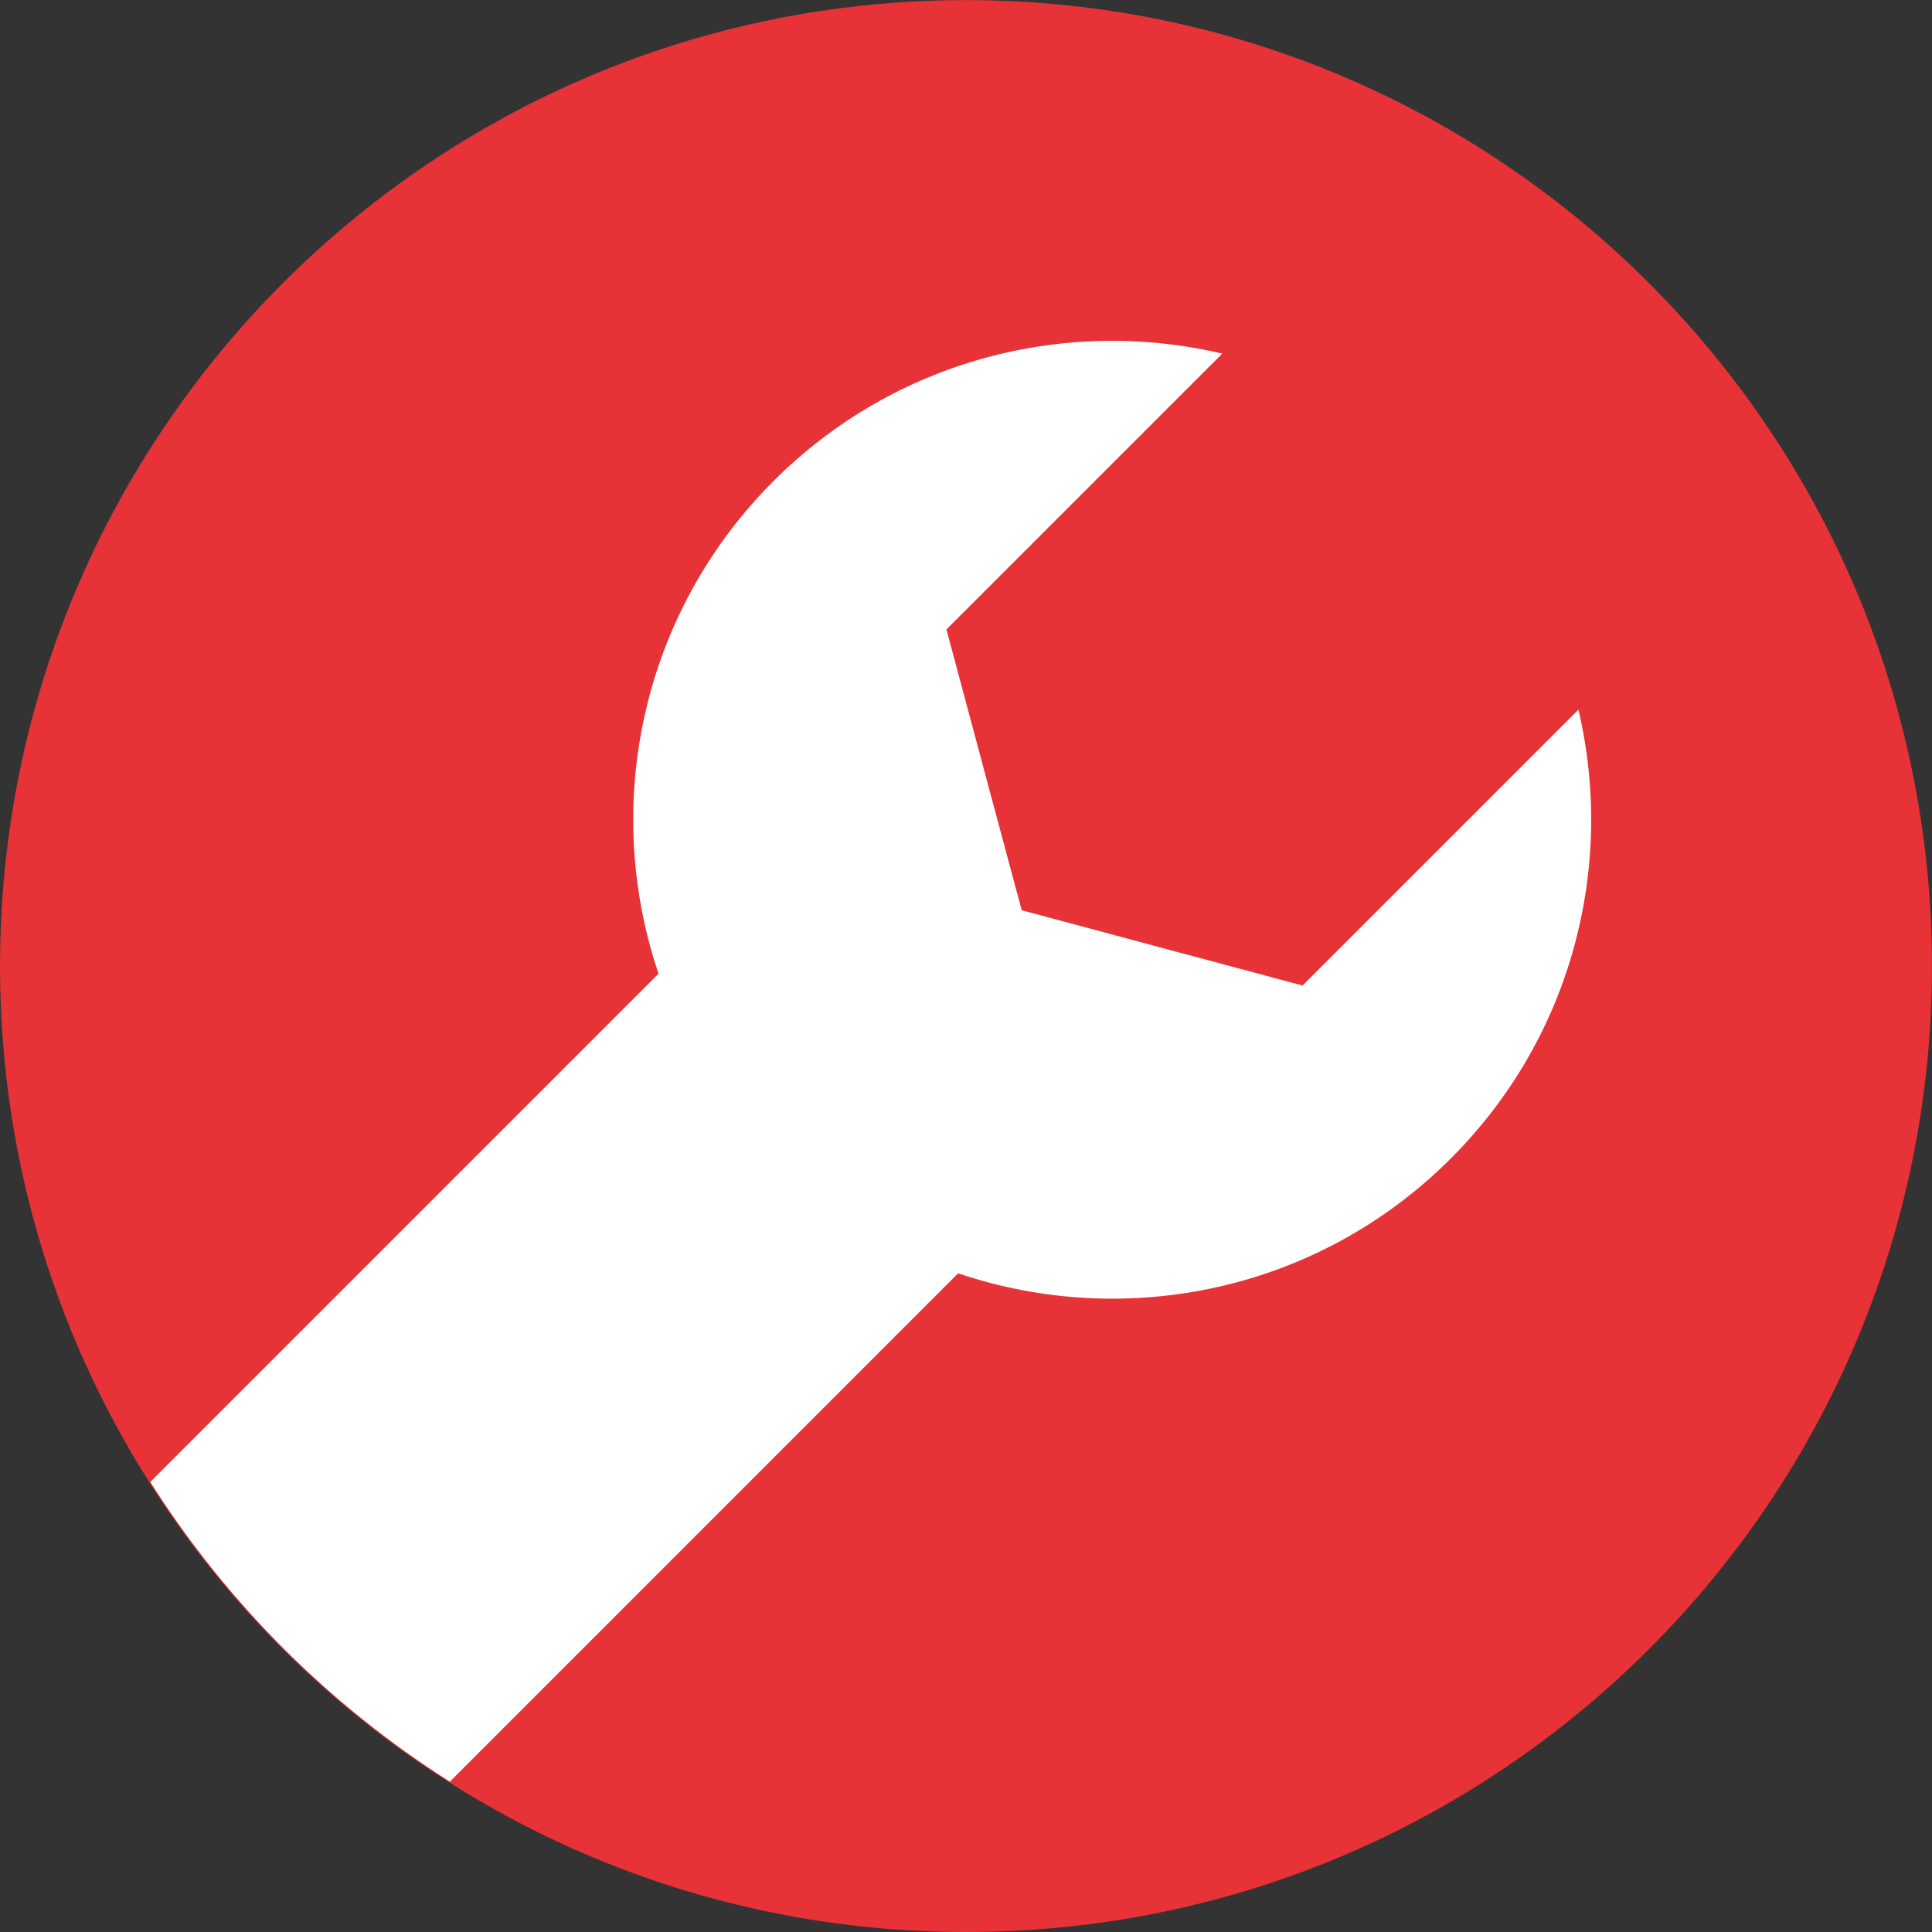 <?xml version="1.0" encoding="iso-8859-1"?>
<!-- Generator: Adobe Illustrator 29.7.1, SVG Export Plug-In . SVG Version: 9.03 Build 0)  -->
<svg version="1.1" xmlns="http://www.w3.org/2000/svg" xmlns:xlink="http://www.w3.org/1999/xlink" x="0px" y="0px"
	 viewBox="0 0 200 200" style="enable-background:new 0 0 200 200;" xml:space="preserve">
<rect x="0" y="0" width="200" height="200" fill="#333333" stroke="none"/>
<g id="Livello_1">
	<g>
		<g>
			<defs>
				<rect id="SVGID_1_" x="0" width="200" height="200"/>
			</defs>
			<clipPath id="SVGID_00000057856022659455919820000000867562518957036474_">
				<use xlink:href="#SVGID_1_"  style="overflow:visible;"/>
			</clipPath>
			<path style="clip-path:url(#SVGID_00000057856022659455919820000000867562518957036474_);fill:#E73337;" d="M99.998,200
				L99.998,200c-55.234,0-99.995-44.761-99.995-99.985S44.764,0.01,99.998,0.01c55.224,0,99.995,44.782,99.995,100.005
				S155.221,200,99.998,200"/>
			<path style="clip-path:url(#SVGID_00000057856022659455919820000000867562518957036474_);fill:#FFFFFF;" d="M134.835,102.018
				l-14.534-3.891l-14.534-3.901l-3.901-14.534l-3.891-14.534l28.554-28.554c-16.157-3.8-33.856,0.595-46.455,13.194
				c-13.798,13.798-17.759,33.695-11.903,51l-52.613,52.613c7.922,12.498,18.515,23.101,31.013,31.024l52.613-52.623
				c17.316,5.866,37.212,1.905,51.01-11.893c12.599-12.599,17.003-30.298,13.204-46.455L134.835,102.018z"/>
		</g>
	</g>
</g>
<g id="Livello_2" style="display:none;">
	<g style="display:inline;">
		<g>
			<g>
				<defs>
					<rect id="SVGID_00000176015627846905344460000002327135845986166668_" width="200" height="200"/>
				</defs>
				<clipPath id="SVGID_00000078738851380830497440000000270990784511455654_">
					<use xlink:href="#SVGID_00000176015627846905344460000002327135845986166668_"  style="overflow:visible;"/>
				</clipPath>
				<path style="clip-path:url(#SVGID_00000078738851380830497440000000270990784511455654_);fill:#E73337;" d="M99.998,199.999
					L99.998,199.999c-55.223,0-99.995-44.761-99.995-99.985c0-55.234,44.771-100.005,99.995-100.005
					c55.234,0,99.995,44.771,99.995,100.005C199.993,155.238,155.232,199.999,99.998,199.999"/>
				<path style="clip-path:url(#SVGID_00000078738851380830497440000000270990784511455654_);fill:#FFFFFF;" d="M160.943,46.228
					l-6.975,0.897c-2.117,0.272-4.263,0.413-6.37,0.413c-25.712,0-41.98-20.592-42.141-20.803l-1.24-1.633l-2.338-3.074
					l-1.875-2.449l-1.855,2.459l-2.338,3.064l-1.25,1.633c-0.161,0.202-16.389,20.803-42.131,20.803
					c-2.107,0-4.253-0.141-6.37-0.413l-6.995-0.897l-3.941-0.514l1.451,3.699l2.58,6.551c0.05,0.131,5.453,14.272,4.465,30.479
					c-1.048,17.447-0.514,30.096,1.996,39.883c2.167,13.143,6.975,21.267,14.847,27.828c10.865,9.061,36.779,23.636,39.53,26.266
					c2.762-2.631,28.675-17.205,39.53-26.266c7.821-6.511,12.609-14.574,14.806-27.556c2.57-9.837,3.135-22.547,2.066-40.155
					c-0.978-16.066,4.253-29.915,4.475-30.499l2.55-6.541l1.441-3.679L160.943,46.228z"/>
				<path style="clip-path:url(#SVGID_00000078738851380830497440000000270990784511455654_);fill:#E73337;" d="M88.772,146.328
					c0-2.822,0.958-5.14,2.883-6.975c1.915-1.824,4.374-2.742,7.368-2.742c2.994,0,5.453,0.917,7.368,2.742
					c1.925,1.834,2.883,4.153,2.883,6.975c0,2.772-0.937,5.06-2.822,6.864c-1.875,1.814-4.354,2.711-7.428,2.711
					c-3.084,0-5.554-0.897-7.438-2.711C89.709,151.387,88.772,149.099,88.772,146.328 M90.606,126.935
					c0-5.916,0.716-10.613,2.157-14.121c1.431-3.508,4.052-6.955,7.872-10.351c3.82-3.407,6.36-6.168,7.62-8.295
					c1.27-2.127,1.905-4.384,1.905-6.753c0-7.136-3.296-10.704-9.867-10.704c-3.125,0-5.624,0.958-7.499,2.883
					c-1.885,1.925-2.862,4.576-2.943,7.952H71.496c0.091-8.053,2.691-14.373,7.821-18.929c5.12-4.566,12.115-6.844,20.975-6.844
					c8.94,0,15.875,2.167,20.803,6.501c4.939,4.324,7.408,10.432,7.408,18.324c0,3.588-0.806,6.975-2.409,10.16
					c-1.603,3.195-4.405,6.733-8.406,10.603l-5.13,4.888c-3.205,3.074-5.04,6.682-5.503,10.825l-0.252,3.86H90.606z"/>
			</g>
		</g>
		<g>
			<g>
				<defs>
					<rect id="SVGID_00000047017933861339092420000002477399656185083319_" width="200" height="200"/>
				</defs>
				<clipPath id="SVGID_00000103250040846733385580000006503552247464389276_">
					<use xlink:href="#SVGID_00000047017933861339092420000002477399656185083319_"  style="overflow:visible;"/>
				</clipPath>
				<path style="clip-path:url(#SVGID_00000103250040846733385580000006503552247464389276_);fill:#4CB05D;" d="M99.997,200
					L99.997,200c-55.234,0-99.995-44.761-99.995-99.985C0.002,44.782,44.763,0.01,99.997,0.01s99.995,44.771,99.995,100.005
					C199.992,155.239,155.231,200,99.997,200"/>
				<path style="clip-path:url(#SVGID_00000103250040846733385580000006503552247464389276_);fill:#FFFFFF;" d="M60.271,52.104
					v3.377c0,1.834,1.492,3.316,3.326,3.316c1.824,0,3.316-1.482,3.316-3.316v-3.377c1.089,0.927,1.774,2.318,1.774,3.86
					c0,2.822-2.278,5.1-5.09,5.1c-2.822,0-5.1-2.278-5.1-5.1C58.497,54.422,59.183,53.031,60.271,52.104 M84.542,52.104v3.377
					c0,1.834,1.492,3.316,3.326,3.316c1.824,0,3.316-1.482,3.316-3.316v-3.377c1.089,0.927,1.774,2.318,1.774,3.86
					c0,2.822-2.278,5.1-5.09,5.1c-2.822,0-5.1-2.278-5.1-5.1C82.768,54.422,83.453,53.031,84.542,52.104 M108.812,52.104v3.377
					c0,1.834,1.492,3.316,3.316,3.316c1.834,0,3.326-1.482,3.326-3.316v-3.377c1.089,0.927,1.774,2.318,1.774,3.86
					c0,2.822-2.278,5.1-5.1,5.1c-2.812,0-5.09-2.278-5.09-5.1C107.038,54.422,107.724,53.031,108.812,52.104 M133.083,52.104v3.377
					c0,1.834,1.482,3.316,3.316,3.316c1.834,0,3.316-1.482,3.316-3.316v-3.377c1.089,0.927,1.784,2.318,1.784,3.86
					c0,2.822-2.278,5.1-5.1,5.1c-2.812,0-5.09-2.278-5.09-5.1C131.309,54.422,131.994,53.031,133.083,52.104 M160.347,56.599
					c0-5.04-4.082-9.122-9.122-9.122h-11.51v-8.134c0-1.834-1.482-3.316-3.316-3.316c-1.834,0-3.316,1.482-3.316,3.316v8.134
					h-17.628v-8.134c0-1.834-1.492-3.316-3.326-3.316c-1.824,0-3.316,1.482-3.316,3.316v8.134H91.184v-8.134
					c0-1.834-1.492-3.316-3.316-3.316c-1.834,0-3.326,1.482-3.326,3.316v8.134H66.913v-8.134c0-1.834-1.492-3.316-3.316-3.316
					c-1.834,0-3.326,1.482-3.326,3.316v8.134h-11.5c-5.04,0-9.122,4.082-9.122,9.122v22.265v75.997c0,5.029,4.082,9.112,9.122,9.112
					h102.454c5.04,0,9.122-4.082,9.122-9.112V78.864V56.599z"/>
				<path style="clip-path:url(#SVGID_00000103250040846733385580000006503552247464389276_);fill:#4CB05D;" d="M67.308,112.264
					h6.471c3.084,0,5.362-0.776,6.844-2.308c1.492-1.542,2.227-3.588,2.227-6.138c0-2.459-0.736-4.384-2.197-5.755
					c-1.472-1.371-3.497-2.056-6.078-2.056c-2.318,0-4.274,0.635-5.836,1.905c-1.572,1.28-2.359,2.943-2.359,4.979H54.246
					c0-3.185,0.857-6.058,2.58-8.587c1.724-2.53,4.132-4.515,7.227-5.947c3.094-1.421,6.501-2.137,10.23-2.137
					c6.471,0,11.541,1.542,15.209,4.636c3.669,3.094,5.503,7.358,5.503,12.8c0,2.792-0.857,5.372-2.56,7.721
					c-1.713,2.359-3.951,4.163-6.723,5.423c3.447,1.23,6.017,3.084,7.711,5.544c1.693,2.469,2.54,5.382,2.54,8.739
					c0,5.433-1.986,9.797-5.947,13.073c-3.961,3.276-9.212,4.909-15.734,4.909c-6.108,0-11.097-1.613-14.978-4.828
					c-3.88-3.225-5.816-7.479-5.816-12.77h12.135c0,2.288,0.867,4.173,2.59,5.624c1.724,1.461,3.84,2.187,6.36,2.187
					c2.893,0,5.15-0.766,6.783-2.288c1.643-1.532,2.459-3.548,2.459-6.068c0-6.108-3.356-9.162-10.079-9.162h-6.43V112.264z"/>
				<path style="clip-path:url(#SVGID_00000103250040846733385580000006503552247464389276_);fill:#4CB05D;" d="M125.413,117.096
					c-1.955,0-3.739,0.514-5.332,1.532c-1.603,1.018-2.772,2.369-3.528,4.042v3.689c0,4.052,0.796,7.227,2.389,9.505
					c1.603,2.278,3.84,3.417,6.723,3.417c2.61,0,4.717-1.038,6.33-3.084c1.603-2.056,2.409-4.717,2.409-7.993
					c0-3.326-0.806-6.007-2.429-8.053C130.342,118.114,128.165,117.096,125.413,117.096 M137.267,86.425v9.998h-1.179
					c-5.493,0.081-9.908,1.512-13.254,4.284c-3.346,2.772-5.362,6.622-6.027,11.561c3.245-3.316,7.348-4.959,12.307-4.959
					c5.322,0,9.555,1.905,12.69,5.715c3.135,3.8,4.707,8.819,4.707,15.038c0,3.971-0.857,7.569-2.58,10.795
					c-1.724,3.215-4.163,5.725-7.317,7.519c-3.145,1.794-6.713,2.691-10.694,2.691c-6.441,0-11.641-2.238-15.602-6.723
					c-3.971-4.485-5.947-10.462-5.947-17.941v-4.374c0-6.632,1.25-12.498,3.76-17.578c2.51-5.08,6.108-9.021,10.795-11.803
					c4.697-2.792,10.14-4.193,16.328-4.223H137.267z"/>
			</g>
		</g>
		<g>
			<g>
				<defs>
					<rect id="SVGID_00000009567004951349759860000002249383766216205441_" width="200" height="200"/>
				</defs>
				<clipPath id="SVGID_00000010300444770922238180000012021748398419542913_">
					<use xlink:href="#SVGID_00000009567004951349759860000002249383766216205441_"  style="overflow:visible;"/>
				</clipPath>
				<path style="clip-path:url(#SVGID_00000010300444770922238180000012021748398419542913_);fill:#4CB05D;" d="M99.998,200
					L99.998,200c-55.223,0-99.995-44.761-99.995-99.985S44.774,0.01,99.998,0.01s99.995,44.782,99.995,100.005
					S155.221,200,99.998,200"/>
				<path style="clip-path:url(#SVGID_00000010300444770922238180000012021748398419542913_);fill:#FFFFFF;" d="M131.498,102.018
					l-14.534-3.891l-14.534-3.901l-3.901-14.534l-3.891-14.534l28.554-28.554c-16.157-3.8-33.856,0.595-46.455,13.194
					c-13.798,13.798-17.759,33.695-11.903,51l-52.613,52.613c7.922,12.498,18.515,23.101,31.013,31.024l52.623-52.623
					c17.306,5.866,37.202,1.905,51-11.893c12.599-12.599,17.003-30.298,13.194-46.455L131.498,102.018z"/>
			</g>
			<polygon style="fill:#FFFFFF;" points="117.692,158.439 112.118,152.865 99.993,164.98 87.878,152.865 82.304,158.439 
				94.419,170.554 82.304,182.669 87.878,188.243 99.993,176.128 112.118,188.243 117.692,182.669 105.577,170.554 			"/>
		</g>
	</g>
</g>
<g id="Livello_3" style="display:none;">
	<g style="display:inline;">
		<g>
			<defs>
				<rect id="SVGID_00000079455328869989051730000014162732063461208988_" width="200" height="200"/>
			</defs>
			<clipPath id="SVGID_00000160170055562799097520000004305730678590318500_">
				<use xlink:href="#SVGID_00000079455328869989051730000014162732063461208988_"  style="overflow:visible;"/>
			</clipPath>
			<path style="clip-path:url(#SVGID_00000160170055562799097520000004305730678590318500_);fill:#4CB05D;" d="M99.998,200
				L99.998,200c-55.223,0-99.995-44.761-99.995-99.985C0.003,44.782,44.774,0.01,99.998,0.01s99.995,44.771,99.995,100.005
				C199.993,155.239,155.221,200,99.998,200"/>
			<path style="clip-path:url(#SVGID_00000160170055562799097520000004305730678590318500_);fill:#FFFFFF;" d="M124.733,154.219
				c-0.071,0.06-0.131,0.121-0.202,0.181c-13.879,12.115-35.186,12.115-49.065,0c-0.071-0.06-0.131-0.121-0.202-0.181
				c-10.452-9.232-16.187-23.111-15.159-36.668c1.27-16.752,11.954-31.306,21.841-45.225c7.821-11.006,15.592-22.97,18.052-35.801
				c2.459,12.831,10.23,24.795,18.052,35.801c9.878,13.919,20.571,28.474,21.841,45.225
				C140.92,131.107,135.185,144.986,124.733,154.219"/>
		</g>
	</g>
</g>
<g id="Livello_4" style="display:none;">
	<g style="display:inline;">
		<g>
			<defs>
				<rect id="SVGID_00000071562149882222549490000006062372554795684751_" width="200" height="200"/>
			</defs>
			<clipPath id="SVGID_00000107588542089827115020000000466842692548273827_">
				<use xlink:href="#SVGID_00000071562149882222549490000006062372554795684751_"  style="overflow:visible;"/>
			</clipPath>
			<path style="clip-path:url(#SVGID_00000107588542089827115020000000466842692548273827_);fill:#4CB05D;" d="M99.997,200
				L99.997,200c-55.234,0-99.995-44.761-99.995-99.985C0.002,44.782,44.763,0.01,99.997,0.01s99.995,44.771,99.995,100.005
				C199.992,155.239,155.231,200,99.997,200"/>
			<path style="clip-path:url(#SVGID_00000107588542089827115020000000466842692548273827_);fill:#FFFFFF;" d="M160.943,46.23
				l-6.975,0.897c-2.117,0.272-4.263,0.413-6.37,0.413c-25.712,0-41.98-20.592-42.141-20.803l-1.24-1.633l-2.338-3.074l-1.875-2.449
				L98.14,22.04l-2.328,3.064l-1.25,1.633C94.401,26.938,78.174,47.54,52.432,47.54c-2.107,0-4.253-0.141-6.38-0.413l-6.985-0.897
				l-3.941-0.514l1.451,3.699l2.58,6.551c0.05,0.131,5.453,14.272,4.465,30.479c-1.048,17.447-0.514,30.096,1.996,39.883
				c2.167,13.143,6.975,21.267,14.847,27.828c10.865,9.061,36.779,23.636,39.53,26.266c2.762-2.631,28.675-17.205,39.53-26.266
				c7.821-6.511,12.619-14.574,14.806-27.556c2.57-9.837,3.135-22.547,2.066-40.155c-0.978-16.066,4.253-29.915,4.475-30.499
				l2.55-6.541l1.441-3.679L160.943,46.23z"/>
		</g>
		<polygon style="fill:#4CB05D;" points="87.636,146.036 55.534,113.944 67.095,102.394 87.636,122.945 139.533,71.048 
			151.084,82.598 		"/>
	</g>
</g>
<g id="Livello_5" style="display:none;">
	<g style="display:inline;">
		<g>
			<defs>
				<rect id="SVGID_00000168811311562134082730000012148101741559729832_" width="200" height="200"/>
			</defs>
			<clipPath id="SVGID_00000052062146051147970380000003983532193374548388_">
				<use xlink:href="#SVGID_00000168811311562134082730000012148101741559729832_"  style="overflow:visible;"/>
			</clipPath>
			<path style="clip-path:url(#SVGID_00000052062146051147970380000003983532193374548388_);fill:#E73337;" d="M99.998,199.999
				L99.998,199.999c-55.223,0-99.995-44.761-99.995-99.985c0-55.234,44.771-100.005,99.995-100.005
				c55.234,0,99.995,44.771,99.995,100.005C199.993,155.238,155.232,199.999,99.998,199.999"/>
			<path style="clip-path:url(#SVGID_00000052062146051147970380000003983532193374548388_);fill:#FFFFFF;" d="M160.943,46.228
				l-6.975,0.897c-2.117,0.272-4.263,0.413-6.37,0.413c-25.712,0-41.98-20.592-42.141-20.803l-1.24-1.633l-2.338-3.074l-1.875-2.449
				l-1.855,2.459l-2.338,3.064l-1.25,1.633c-0.161,0.202-16.389,20.803-42.131,20.803c-2.107,0-4.253-0.141-6.37-0.413l-6.995-0.897
				l-3.941-0.514l1.451,3.699l2.58,6.551c0.05,0.131,5.453,14.272,4.465,30.479c-1.048,17.447-0.514,30.096,1.996,39.883
				c2.167,13.143,6.975,21.267,14.847,27.828c10.865,9.061,36.779,23.636,39.53,26.266c2.762-2.631,28.675-17.205,39.53-26.266
				c7.821-6.511,12.609-14.574,14.806-27.556c2.57-9.837,3.135-22.547,2.066-40.155c-0.978-16.066,4.253-29.915,4.475-30.499
				l2.55-6.541l1.441-3.679L160.943,46.228z"/>
			<path style="clip-path:url(#SVGID_00000052062146051147970380000003983532193374548388_);fill:#E73337;" d="M88.772,146.328
				c0-2.822,0.958-5.14,2.883-6.975c1.915-1.824,4.374-2.742,7.368-2.742c2.994,0,5.453,0.917,7.368,2.742
				c1.925,1.834,2.883,4.153,2.883,6.975c0,2.772-0.937,5.06-2.822,6.864c-1.875,1.814-4.354,2.711-7.428,2.711
				c-3.084,0-5.554-0.897-7.438-2.711C89.709,151.387,88.772,149.099,88.772,146.328 M90.606,126.935
				c0-5.916,0.716-10.613,2.157-14.121c1.431-3.508,4.052-6.955,7.872-10.351c3.82-3.407,6.36-6.168,7.62-8.295
				c1.27-2.127,1.905-4.384,1.905-6.753c0-7.136-3.296-10.704-9.867-10.704c-3.125,0-5.624,0.958-7.499,2.883
				c-1.885,1.925-2.862,4.576-2.943,7.952H71.496c0.091-8.053,2.691-14.373,7.821-18.929c5.12-4.566,12.115-6.844,20.975-6.844
				c8.94,0,15.875,2.167,20.803,6.501c4.939,4.324,7.408,10.432,7.408,18.324c0,3.588-0.806,6.975-2.409,10.16
				c-1.603,3.195-4.405,6.733-8.406,10.603l-5.13,4.888c-3.205,3.074-5.04,6.682-5.503,10.825l-0.252,3.86H90.606z"/>
		</g>
	</g>
</g>
<g id="Livello_6" style="display:none;">
	<g style="display:inline;">
		<g>
			<defs>
				<rect id="SVGID_00000168081248064204738880000008431907210056975533_" width="200" height="200"/>
			</defs>
			<clipPath id="SVGID_00000089569396559488395790000010985582053432144805_">
				<use xlink:href="#SVGID_00000168081248064204738880000008431907210056975533_"  style="overflow:visible;"/>
			</clipPath>
			<path style="clip-path:url(#SVGID_00000089569396559488395790000010985582053432144805_);fill:#4CB05D;" d="M99.998,200
				L99.998,200c-55.223,0-99.995-44.761-99.995-99.985C0.003,44.782,44.774,0.01,99.998,0.01s99.995,44.771,99.995,100.005
				C199.993,155.239,155.221,200,99.998,200"/>
			<path style="clip-path:url(#SVGID_00000089569396559488395790000010985582053432144805_);fill:#FFFFFF;" d="M102.033,153.802
				h16.782c1.693-19.352,16.187-33.946,35.499-35.71V101.27C124.993,102.227,102.91,124.442,102.033,153.802"/>
			<path style="clip-path:url(#SVGID_00000089569396559488395790000010985582053432144805_);fill:#FFFFFF;" d="M154.316,89.951
				V73.321c-46.959-1.683-82.79,33.755-81.943,80.482h16.641C89.205,117.064,117.346,89.346,154.316,89.951"/>
			<path style="clip-path:url(#SVGID_00000089569396559488395790000010985582053432144805_);fill:#FFFFFF;" d="M154.316,62.965
				v-16.6c-63.015-3.286-111.142,44.6-108.532,107.433h16.59C60.863,100.964,101.3,60.798,154.316,62.965"/>
		</g>
	</g>
</g>
<g id="Livello_7" style="display:none;">
	<g style="display:inline;">
		<g>
			<defs>
				<rect id="SVGID_00000123404593463240452050000012969424968214217145_" y="-0.005" width="200" height="200.01"/>
			</defs>
			<clipPath id="SVGID_00000105415617448834250270000018146838424693895297_">
				<use xlink:href="#SVGID_00000123404593463240452050000012969424968214217145_"  style="overflow:visible;"/>
			</clipPath>
			<path style="clip-path:url(#SVGID_00000105415617448834250270000018146838424693895297_);fill:#E73337;" d="M99.997,200.005
				L99.997,200.005c-55.234,0-99.995-44.771-99.995-99.995c0-55.234,44.761-100.015,99.995-100.015s99.995,44.782,99.995,100.015
				C199.992,155.234,155.231,200.005,99.997,200.005"/>
			<path style="clip-path:url(#SVGID_00000105415617448834250270000018146838424693895297_);fill:#FFFFFF;" d="M124.733,154.219
				c-0.071,0.06-0.141,0.121-0.212,0.181c-13.869,12.115-35.176,12.115-49.055,0c-0.071-0.06-0.141-0.121-0.212-0.181
				c-10.442-9.232-16.177-23.111-15.149-36.668c1.27-16.762,11.954-31.316,21.841-45.225c7.821-11.016,15.592-22.98,18.052-35.811
				c2.459,12.831,10.23,24.795,18.052,35.811c9.878,13.909,20.571,28.463,21.841,45.225
				C140.92,131.107,135.175,144.986,124.733,154.219"/>
			<path style="clip-path:url(#SVGID_00000105415617448834250270000018146838424693895297_);fill:#FFFFFF;" d="M179.503,126.933
				c5.664,0,10.321-4.616,10.321-10.22s-4.657-10.22-10.321-10.22s-10.321,4.616-10.321,10.22S173.839,126.933,179.503,126.933"/>
		</g>
		<polygon style="fill:#FFFFFF;" points="155.403,143.551 161.289,137.715 167.175,143.551 161.289,149.377 		"/>
		<polygon style="fill:#FFFFFF;" points="14.101,77.567 19.987,71.741 25.873,77.567 19.987,83.393 		"/>
		<polygon style="fill:#FFFFFF;" points="154.731,77.567 160.617,71.741 166.503,77.567 160.617,83.393 		"/>
		<g>
			<defs>
				<rect id="SVGID_00000062159514435562557630000001969938876275688324_" y="-0.005" width="200" height="200.01"/>
			</defs>
			<clipPath id="SVGID_00000137813207003587886190000011424115297610573972_">
				<use xlink:href="#SVGID_00000062159514435562557630000001969938876275688324_"  style="overflow:visible;"/>
			</clipPath>
			<path style="clip-path:url(#SVGID_00000137813207003587886190000011424115297610573972_);fill:#FFFFFF;" d="M33.746,125.639
				c4.334,2.812,9.918,1.663,12.71-2.621c2.792-4.294,1.582-9.878-2.752-12.69c-4.324-2.812-9.918-1.663-12.71,2.631
				C28.202,117.243,29.422,122.827,33.746,125.639"/>
			<path style="clip-path:url(#SVGID_00000137813207003587886190000011424115297610573972_);fill:#FFFFFF;" d="M46.568,57.341
				c5.261,3.417,12.377,1.945,15.764-3.256c3.387-5.211,1.844-12.307-3.417-15.733c-5.251-3.417-12.367-1.945-15.754,3.266
				C39.774,46.819,41.306,53.924,46.568,57.341"/>
		</g>
	</g>
</g>
<g id="Livello_8" style="display:none;">
	<g style="display:inline;">
		<g>
			<defs>
				<rect id="SVGID_00000106109651722485654820000005653600899163157404_" width="200" height="200"/>
			</defs>
			<clipPath id="SVGID_00000183215647540356516130000012482530315704966016_">
				<use xlink:href="#SVGID_00000106109651722485654820000005653600899163157404_"  style="overflow:visible;"/>
			</clipPath>
			<path style="clip-path:url(#SVGID_00000183215647540356516130000012482530315704966016_);fill:#E73337;" d="M99.997,200
				L99.997,200c-55.234,0-99.995-44.761-99.995-99.985S44.763,0.01,99.997,0.01s99.995,44.782,99.995,100.005
				S155.231,200,99.997,200"/>
			<path style="clip-path:url(#SVGID_00000183215647540356516130000012482530315704966016_);fill:#FFFFFF;" d="M89.084,110.407
				c-9.202-9.202-14.272-21.438-14.272-34.45c0-13.022,5.07-25.258,14.272-34.461c9.202-9.202,21.448-14.272,34.461-14.272
				c13.022,0,25.258,5.07,34.461,14.272c9.202,9.202,14.272,21.438,14.272,34.461c0,13.012-5.07,25.248-14.272,34.45
				c-9.202,9.202-21.438,14.272-34.461,14.272C110.533,124.679,98.287,119.609,89.084,110.407 M34.153,164.39
				c4.022,4.657,11.42,4.646,15.441,0c0,0,9.666-11.006,19.513-22.235c6.763-7.711,13.617-15.512,17.497-19.947
				c4.233,3.387,8.88,6.158,13.899,8.285c7.297,3.084,15.048,4.657,23.041,4.657c7.993,0,15.744-1.572,23.041-4.657
				c7.055-2.983,13.385-7.247,18.818-12.69c5.433-5.433,9.706-11.762,12.69-18.808c3.084-7.307,4.646-15.058,4.646-23.041
				c0-7.993-1.562-15.744-4.646-23.051c-2.983-7.045-7.257-13.375-12.69-18.808c-5.433-5.433-11.762-9.706-18.818-12.68
				c-7.297-3.094-15.048-4.657-23.041-4.657c-7.993,0-15.744,1.562-23.041,4.657c-7.055,2.973-13.385,7.247-18.818,12.68
				c-5.433,5.433-9.706,11.762-12.69,18.808c-3.084,7.307-4.646,15.058-4.646,23.051c0,7.983,1.562,15.734,4.646,23.041
				c2.127,5.019,4.898,9.666,8.285,13.889c-10.875,9.535-42.181,37.011-42.181,37.011C30.837,153.636,30.414,160.127,34.153,164.39"
				/>
			<path style="clip-path:url(#SVGID_00000183215647540356516130000012482530315704966016_);fill:#FFFFFF;" d="M158.909,70.337
				v11.228l-10.291,1.089c-0.645,2.429-1.562,4.727-2.731,6.894l6.511,8.396l-7.69,7.973l-8.073-6.763
				c-2.086,1.22-4.294,2.298-6.642,2.842l-1.038,10.694h-10.815l-1.038-10.694c-2.348-0.675-4.566-1.623-6.652-2.842l-8.073,6.763
				l-7.68-7.973l6.511-8.396c-1.179-2.167-2.217-4.465-2.742-6.894l-10.291-1.089V70.337l10.291-1.078
				c0.655-2.439,1.562-4.737,2.742-6.904l-6.511-8.386l7.68-7.983l8.073,6.763c2.086-1.209,4.304-2.298,6.652-2.842l1.038-10.684
				h10.815l1.038,10.684c2.348,0.685,4.556,1.633,6.642,2.842l8.073-6.763l7.69,7.983l-6.511,8.386
				c1.169,2.167,2.217,4.465,2.731,6.904L158.909,70.337z M138.59,76.022c0-8.527-6.773-15.562-14.978-15.562
				s-14.988,7.035-14.988,15.562s6.783,15.562,14.988,15.562C131.817,91.443,138.59,84.549,138.59,76.022"/>
		</g>
	</g>
</g>
<g id="Livello_9" style="display:none;">
	<g style="display:inline;">
		<g>
			<defs>
				<rect id="SVGID_00000077305951154602131450000004803714054693224376_" width="200" height="200"/>
			</defs>
			<clipPath id="SVGID_00000006668666594433695520000001524595140039246732_">
				<use xlink:href="#SVGID_00000077305951154602131450000004803714054693224376_"  style="overflow:visible;"/>
			</clipPath>
			<path style="clip-path:url(#SVGID_00000006668666594433695520000001524595140039246732_);fill:#4CB05D;" d="M99.997,200
				L99.997,200c-55.234,0-99.995-44.761-99.995-99.985C0.002,44.782,44.763,0.01,99.997,0.01s99.995,44.771,99.995,100.005
				C199.992,155.239,155.231,200,99.997,200"/>
			<path style="clip-path:url(#SVGID_00000006668666594433695520000001524595140039246732_);fill:#FFFFFF;" d="M60.271,52.104v3.377
				c0,1.834,1.492,3.316,3.326,3.316c1.824,0,3.316-1.482,3.316-3.316v-3.377c1.089,0.927,1.774,2.318,1.774,3.86
				c0,2.822-2.278,5.1-5.09,5.1c-2.822,0-5.1-2.278-5.1-5.1C58.497,54.422,59.183,53.031,60.271,52.104 M84.542,52.104v3.377
				c0,1.834,1.492,3.316,3.326,3.316c1.824,0,3.316-1.482,3.316-3.316v-3.377c1.089,0.927,1.774,2.318,1.774,3.86
				c0,2.822-2.278,5.1-5.09,5.1c-2.822,0-5.1-2.278-5.1-5.1C82.768,54.422,83.453,53.031,84.542,52.104 M108.812,52.104v3.377
				c0,1.834,1.492,3.316,3.316,3.316c1.834,0,3.326-1.482,3.326-3.316v-3.377c1.089,0.927,1.774,2.318,1.774,3.86
				c0,2.822-2.278,5.1-5.1,5.1c-2.812,0-5.09-2.278-5.09-5.1C107.038,54.422,107.724,53.031,108.812,52.104 M133.083,52.104v3.377
				c0,1.834,1.482,3.316,3.316,3.316c1.834,0,3.316-1.482,3.316-3.316v-3.377c1.089,0.927,1.784,2.318,1.784,3.86
				c0,2.822-2.278,5.1-5.1,5.1c-2.812,0-5.09-2.278-5.09-5.1C131.309,54.422,131.994,53.031,133.083,52.104 M160.347,56.599
				c0-5.04-4.082-9.122-9.122-9.122h-11.51v-8.134c0-1.834-1.482-3.316-3.316-3.316c-1.834,0-3.316,1.482-3.316,3.316v8.134h-17.628
				v-8.134c0-1.834-1.492-3.316-3.326-3.316c-1.824,0-3.316,1.482-3.316,3.316v8.134H91.184v-8.134c0-1.834-1.492-3.316-3.316-3.316
				c-1.834,0-3.326,1.482-3.326,3.316v8.134H66.913v-8.134c0-1.834-1.492-3.316-3.316-3.316c-1.834,0-3.326,1.482-3.326,3.316v8.134
				h-11.5c-5.04,0-9.122,4.082-9.122,9.122v22.265v75.997c0,5.029,4.082,9.112,9.122,9.112h102.454c5.04,0,9.122-4.082,9.122-9.112
				V78.864V56.599z"/>
			<path style="clip-path:url(#SVGID_00000006668666594433695520000001524595140039246732_);fill:#4CB05D;" d="M67.308,112.264
				h6.471c3.084,0,5.362-0.776,6.844-2.308c1.492-1.542,2.227-3.588,2.227-6.138c0-2.459-0.736-4.384-2.197-5.755
				c-1.472-1.371-3.497-2.056-6.078-2.056c-2.318,0-4.274,0.635-5.836,1.905c-1.572,1.28-2.359,2.943-2.359,4.979H54.246
				c0-3.185,0.857-6.058,2.58-8.587c1.724-2.53,4.132-4.515,7.227-5.947c3.094-1.421,6.501-2.137,10.23-2.137
				c6.471,0,11.541,1.542,15.209,4.636c3.669,3.094,5.503,7.358,5.503,12.8c0,2.792-0.857,5.372-2.56,7.721
				c-1.713,2.359-3.951,4.163-6.723,5.423c3.447,1.23,6.017,3.084,7.711,5.544c1.693,2.469,2.54,5.382,2.54,8.739
				c0,5.433-1.986,9.797-5.947,13.073c-3.961,3.276-9.212,4.909-15.734,4.909c-6.108,0-11.097-1.613-14.978-4.828
				c-3.88-3.225-5.816-7.479-5.816-12.77h12.135c0,2.288,0.867,4.173,2.59,5.624c1.724,1.461,3.84,2.187,6.36,2.187
				c2.893,0,5.15-0.766,6.783-2.288c1.643-1.532,2.459-3.548,2.459-6.068c0-6.108-3.356-9.162-10.079-9.162h-6.43V112.264z"/>
			<path style="clip-path:url(#SVGID_00000006668666594433695520000001524595140039246732_);fill:#4CB05D;" d="M125.413,117.096
				c-1.955,0-3.739,0.514-5.332,1.532c-1.603,1.018-2.772,2.369-3.528,4.042v3.689c0,4.052,0.796,7.227,2.389,9.505
				c1.603,2.278,3.84,3.417,6.723,3.417c2.61,0,4.717-1.038,6.33-3.084c1.603-2.056,2.409-4.717,2.409-7.993
				c0-3.326-0.806-6.007-2.429-8.053C130.342,118.114,128.165,117.096,125.413,117.096 M137.267,86.425v9.998h-1.179
				c-5.493,0.081-9.908,1.512-13.254,4.284c-3.346,2.772-5.362,6.622-6.027,11.561c3.245-3.316,7.348-4.959,12.307-4.959
				c5.322,0,9.555,1.905,12.69,5.715c3.135,3.8,4.707,8.819,4.707,15.038c0,3.971-0.857,7.569-2.58,10.795
				c-1.724,3.215-4.163,5.725-7.317,7.519c-3.145,1.794-6.713,2.691-10.694,2.691c-6.441,0-11.641-2.238-15.602-6.723
				c-3.971-4.485-5.947-10.462-5.947-17.941v-4.374c0-6.632,1.25-12.498,3.76-17.578c2.51-5.08,6.108-9.021,10.795-11.803
				c4.697-2.792,10.14-4.193,16.328-4.223H137.267z"/>
		</g>
	</g>
</g>
</svg>
